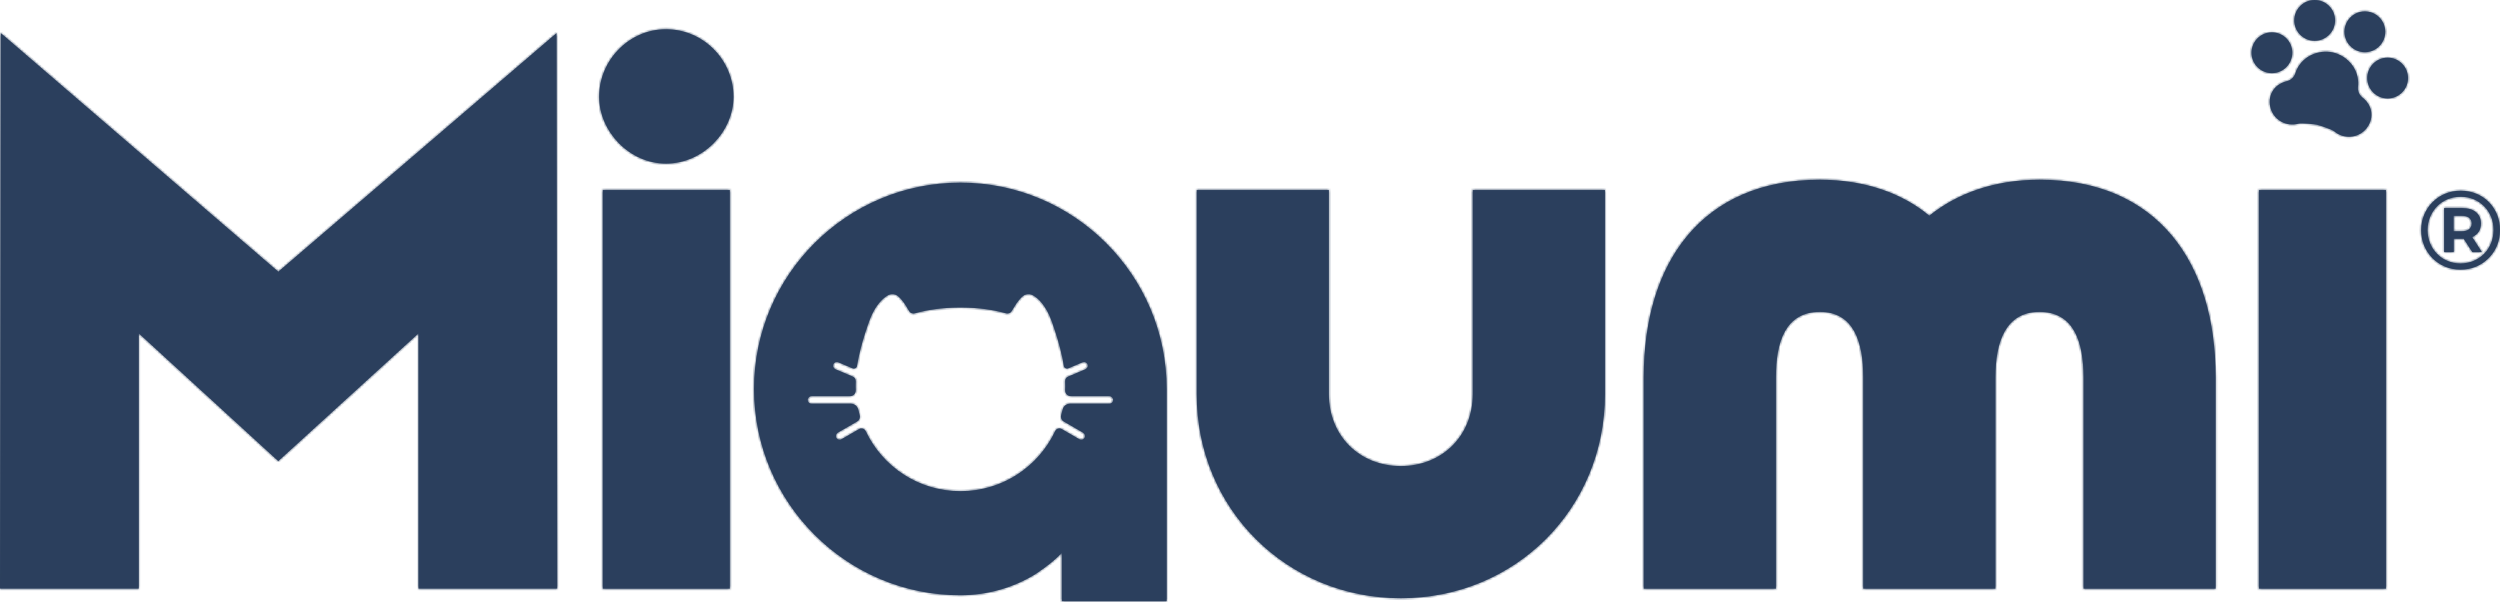 <svg width="992" height="239" viewBox="0 0 992 239" fill="none" xmlns="http://www.w3.org/2000/svg">
<mask id="path-1-inside-1_15035_36549" fill="white">
<path d="M0.325 13.138L110.432 107.812L220.828 13.138L221.117 233.568H166.054V132.28L110.414 182.969L55.062 132.28V233.568H0L0.325 13.138Z"/>
<path d="M237.743 38.401C237.743 23.835 249.688 11.601 264.253 11.601C279.107 11.601 291.052 23.835 291.052 38.401C291.052 52.099 279.107 64.911 264.253 64.911C249.67 64.911 237.743 52.099 237.743 38.401ZM239.188 75.41H289.589V233.586H239.188V75.41Z"/>
<path d="M299.202 154.345C299.202 109.185 335.905 72.483 381.064 72.483C426.224 72.483 462.926 109.185 462.926 154.345V238.538H421.344V219.364C417.188 223.828 410.502 228.038 410.502 228.038C402.352 232.99 392.142 236.188 381.082 236.188C335.905 236.206 299.202 199.504 299.202 154.345ZM441.674 158.447C441.548 157.724 440.861 157.2 440.12 157.2H424.904C423.603 157.2 422.591 156.116 422.646 154.833C422.664 154.291 422.682 153.767 422.682 153.224C422.682 152.809 422.664 151.959 422.646 151.2C422.627 150.441 423.079 149.737 423.784 149.448L430.651 146.538C431.374 146.231 431.808 145.436 431.573 144.695C431.302 143.846 430.38 143.412 429.567 143.755L423.892 146.159C423.133 146.484 422.266 146.014 422.139 145.201C421.525 141.279 420.188 135.461 417.278 127.365C414.983 120.986 411.586 117.968 409.562 117.028C408.351 116.45 406.906 116.667 405.857 117.516C405.207 118.04 404.376 118.908 403.328 120.407C402.822 121.13 402.008 122.486 401.412 123.498C400.978 124.238 400.075 124.582 399.244 124.347C393.931 122.829 388.112 122.106 382.203 122.034C382.076 122.034 381.968 122.034 381.841 122.034C381.624 122.034 381.407 122.016 381.191 122.016C381.154 122.016 381.136 122.016 381.1 122.016C381.064 122.016 381.046 122.016 381.01 122.016C380.793 122.016 380.576 122.016 380.359 122.034C380.233 122.034 380.124 122.034 379.998 122.034C374.089 122.106 368.27 122.829 362.957 124.347C362.126 124.582 361.24 124.257 360.788 123.498C360.192 122.486 359.379 121.13 358.873 120.407C357.825 118.908 356.994 118.04 356.343 117.516C355.295 116.667 353.849 116.45 352.638 117.028C350.614 117.986 347.217 121.004 344.922 127.365C342.013 135.461 340.675 141.261 340.061 145.201C339.934 146.014 339.067 146.484 338.308 146.159L332.634 143.755C331.839 143.412 330.899 143.827 330.628 144.695C330.393 145.436 330.827 146.231 331.549 146.538L338.416 149.448C339.121 149.737 339.573 150.441 339.555 151.2C339.537 151.941 339.519 152.809 339.519 153.224C339.519 153.767 339.537 154.309 339.555 154.833C339.609 156.134 338.597 157.2 337.296 157.2H322.08C321.339 157.2 320.653 157.706 320.526 158.447C320.382 159.387 321.086 160.182 321.99 160.182H337.621C339.049 160.182 340.26 161.176 340.567 162.567C340.73 163.29 340.91 164.013 341.127 164.736C341.398 165.711 340.983 166.741 340.115 167.247L332.489 171.657C331.803 172.054 331.477 172.904 331.803 173.627C332.056 174.169 332.598 174.494 333.158 174.494C333.411 174.494 333.664 174.422 333.899 174.295L340.892 170.247C341.832 169.705 343.043 170.085 343.512 171.06C350.163 185.156 364.457 194.896 381.01 194.896C381.046 194.896 381.064 194.896 381.1 194.896C381.136 194.896 381.154 194.896 381.191 194.896C397.744 194.896 412.038 185.156 418.688 171.06C419.158 170.067 420.351 169.687 421.308 170.247L428.302 174.295C428.537 174.422 428.79 174.494 429.043 174.494C429.603 174.494 430.127 174.187 430.398 173.627C430.741 172.904 430.398 172.054 429.711 171.657L422.085 167.247C421.218 166.741 420.784 165.711 421.073 164.736C421.272 164.013 421.471 163.29 421.634 162.567C421.959 161.176 423.17 160.182 424.579 160.182H440.21C441.114 160.182 441.837 159.387 441.674 158.447Z"/>
<path d="M474.852 156.386V75.41H527.294V156.386C527.294 172.993 539.528 184.938 555.846 184.938C572.164 184.938 584.398 172.993 584.398 156.386V75.41H636.84V156.386C636.84 202.123 601.005 237.362 555.864 237.362C510.723 237.362 474.852 202.123 474.852 156.386Z"/>
<path d="M652.237 149.683C652.237 104.235 675.241 71.327 722.154 71.327C740.207 71.327 755.079 76.857 765.56 85.603C776.331 76.857 791.203 71.327 809.256 71.327C856.15 71.327 879.173 104.253 879.173 149.683V233.587H826.731V149.683C826.731 135.696 822.936 123.751 809.256 123.751C795.847 123.751 791.781 135.696 791.781 149.683V233.587H739.339V149.683C739.339 135.696 735.544 123.751 722.154 123.751C708.456 123.751 704.679 135.696 704.679 149.683V233.587H652.237V149.683Z"/>
<path d="M896.342 75.41H946.742V233.586H896.342V75.41ZM909.588 20.89C909.606 25.354 905.992 29.004 901.528 29.022C897.065 29.04 893.414 25.426 893.396 20.962C893.378 16.499 896.992 12.848 901.456 12.83C905.938 12.812 909.57 16.408 909.588 20.89ZM926.557 8.06C926.575 12.523 922.961 16.174 918.497 16.192C914.033 16.21 910.383 12.595 910.365 8.132C910.347 3.668 913.961 0.018 918.425 -5.4598e-05C922.906 -0.018 926.539 3.596 926.557 8.06ZM946.471 12.577C946.489 17.041 942.875 20.691 938.411 20.709C933.948 20.727 930.297 17.113 930.279 12.65C930.261 8.186 933.875 4.536 938.339 4.518C942.821 4.5 946.453 8.114 946.471 12.577ZM955.506 30.938C955.525 35.401 951.91 39.051 947.447 39.069C942.983 39.087 939.333 35.473 939.315 31.01C939.297 26.546 942.911 22.896 947.375 22.878C951.838 22.86 955.488 26.474 955.506 30.938ZM937.562 38.798C937.526 38.762 937.472 38.726 937.435 38.69C936.098 37.642 935.43 36.016 935.646 34.335C935.701 33.829 935.737 33.305 935.719 32.781C935.628 26.98 931.309 22.101 925.599 20.782H925.563C919.816 19.643 913.871 22.3 911.395 27.54C911.178 28.01 910.979 28.498 910.835 28.986C910.329 30.594 909.046 31.823 907.401 32.221C907.347 32.239 907.293 32.239 907.239 32.257C901.98 33.612 899.613 38.347 901.004 43.045C902.396 47.744 907.383 50.418 912.136 49.045C913.202 48.737 918.515 49.298 919.383 49.496C920.268 49.677 925.328 51.358 926.177 52.081C929.936 55.297 935.592 54.918 938.791 51.213C941.989 47.491 941.791 42.196 937.562 38.798Z"/>
<path d="M976.333 106.98C974.11 106.98 972.068 106.582 970.17 105.787C968.273 104.992 966.628 103.872 965.201 102.444C963.791 101.016 962.689 99.354 961.894 97.456C961.117 95.559 960.719 93.517 960.719 91.33C960.719 89.144 961.117 87.102 961.912 85.204C962.707 83.307 963.809 81.644 965.237 80.217C966.665 78.789 968.309 77.669 970.225 76.874C972.14 76.078 974.182 75.681 976.405 75.681C978.628 75.681 980.688 76.078 982.585 76.855C984.483 77.632 986.145 78.735 987.555 80.162C988.964 81.59 990.049 83.234 990.826 85.114C991.603 86.993 992 89.035 992 91.258C992 93.481 991.603 95.541 990.807 97.456C990.012 99.372 988.892 101.034 987.464 102.462C986.037 103.89 984.374 105.01 982.477 105.805C980.597 106.582 978.537 106.98 976.333 106.98ZM976.278 104.54C978.158 104.54 979.911 104.197 981.501 103.528C983.091 102.842 984.501 101.902 985.693 100.709C986.886 99.516 987.808 98.089 988.458 96.463C989.109 94.836 989.434 93.083 989.434 91.222C989.434 89.361 989.109 87.626 988.458 86.035C987.808 84.445 986.904 83.054 985.729 81.861C984.555 80.686 983.181 79.747 981.609 79.078C980.037 78.41 978.302 78.084 976.405 78.084C974.507 78.084 972.773 78.41 971.164 79.078C969.556 79.747 968.164 80.686 967.008 81.897C965.833 83.108 964.93 84.517 964.261 86.108C963.592 87.698 963.267 89.433 963.267 91.294C963.267 93.156 963.592 94.89 964.243 96.481C964.894 98.071 965.815 99.48 966.99 100.691C968.164 101.902 969.556 102.842 971.146 103.51C972.736 104.197 974.453 104.54 976.278 104.54ZM969.827 100.059V82.566H977.091C979.387 82.566 981.194 83.108 982.495 84.21C983.796 85.313 984.446 86.776 984.446 88.656C984.446 90.571 983.796 92.071 982.495 93.137C981.194 94.204 979.387 94.728 977.091 94.728H973.64V100.059H969.827ZM973.586 91.764H976.857C978.103 91.764 979.061 91.493 979.73 90.951C980.417 90.409 980.742 89.65 980.742 88.674C980.742 87.698 980.399 86.939 979.73 86.415C979.043 85.891 978.085 85.62 976.857 85.62H973.586V91.764ZM981.031 100.059L976.694 93.354H980.507L984.844 100.059H981.031Z"/>
</mask>
<path d="M0.325 13.138L110.432 107.812L220.828 13.138L221.117 233.568H166.054V132.28L110.414 182.969L55.062 132.28V233.568H0L0.325 13.138Z" fill="#2B3F5D"/>
<path d="M237.743 38.401C237.743 23.835 249.688 11.601 264.253 11.601C279.107 11.601 291.052 23.835 291.052 38.401C291.052 52.099 279.107 64.911 264.253 64.911C249.67 64.911 237.743 52.099 237.743 38.401ZM239.188 75.41H289.589V233.586H239.188V75.41Z" fill="#2B3F5D"/>
<path d="M299.202 154.345C299.202 109.185 335.905 72.483 381.064 72.483C426.224 72.483 462.926 109.185 462.926 154.345V238.538H421.344V219.364C417.188 223.828 410.502 228.038 410.502 228.038C402.352 232.99 392.142 236.188 381.082 236.188C335.905 236.206 299.202 199.504 299.202 154.345ZM441.674 158.447C441.548 157.724 440.861 157.2 440.12 157.2H424.904C423.603 157.2 422.591 156.116 422.646 154.833C422.664 154.291 422.682 153.767 422.682 153.224C422.682 152.809 422.664 151.959 422.646 151.2C422.627 150.441 423.079 149.737 423.784 149.448L430.651 146.538C431.374 146.231 431.808 145.436 431.573 144.695C431.302 143.846 430.38 143.412 429.567 143.755L423.892 146.159C423.133 146.484 422.266 146.014 422.139 145.201C421.525 141.279 420.188 135.461 417.278 127.365C414.983 120.986 411.586 117.968 409.562 117.028C408.351 116.45 406.906 116.667 405.857 117.516C405.207 118.04 404.376 118.908 403.328 120.407C402.822 121.13 402.008 122.486 401.412 123.498C400.978 124.238 400.075 124.582 399.244 124.347C393.931 122.829 388.112 122.106 382.203 122.034C382.076 122.034 381.968 122.034 381.841 122.034C381.624 122.034 381.407 122.016 381.191 122.016C381.154 122.016 381.136 122.016 381.1 122.016C381.064 122.016 381.046 122.016 381.01 122.016C380.793 122.016 380.576 122.016 380.359 122.034C380.233 122.034 380.124 122.034 379.998 122.034C374.089 122.106 368.27 122.829 362.957 124.347C362.126 124.582 361.24 124.257 360.788 123.498C360.192 122.486 359.379 121.13 358.873 120.407C357.825 118.908 356.994 118.04 356.343 117.516C355.295 116.667 353.849 116.45 352.638 117.028C350.614 117.986 347.217 121.004 344.922 127.365C342.013 135.461 340.675 141.261 340.061 145.201C339.934 146.014 339.067 146.484 338.308 146.159L332.634 143.755C331.839 143.412 330.899 143.827 330.628 144.695C330.393 145.436 330.827 146.231 331.549 146.538L338.416 149.448C339.121 149.737 339.573 150.441 339.555 151.2C339.537 151.941 339.519 152.809 339.519 153.224C339.519 153.767 339.537 154.309 339.555 154.833C339.609 156.134 338.597 157.2 337.296 157.2H322.08C321.339 157.2 320.653 157.706 320.526 158.447C320.382 159.387 321.086 160.182 321.99 160.182H337.621C339.049 160.182 340.26 161.176 340.567 162.567C340.73 163.29 340.91 164.013 341.127 164.736C341.398 165.711 340.983 166.741 340.115 167.247L332.489 171.657C331.803 172.054 331.477 172.904 331.803 173.627C332.056 174.169 332.598 174.494 333.158 174.494C333.411 174.494 333.664 174.422 333.899 174.295L340.892 170.247C341.832 169.705 343.043 170.085 343.512 171.06C350.163 185.156 364.457 194.896 381.01 194.896C381.046 194.896 381.064 194.896 381.1 194.896C381.136 194.896 381.154 194.896 381.191 194.896C397.744 194.896 412.038 185.156 418.688 171.06C419.158 170.067 420.351 169.687 421.308 170.247L428.302 174.295C428.537 174.422 428.79 174.494 429.043 174.494C429.603 174.494 430.127 174.187 430.398 173.627C430.741 172.904 430.398 172.054 429.711 171.657L422.085 167.247C421.218 166.741 420.784 165.711 421.073 164.736C421.272 164.013 421.471 163.29 421.634 162.567C421.959 161.176 423.17 160.182 424.579 160.182H440.21C441.114 160.182 441.837 159.387 441.674 158.447Z" fill="#2B3F5D"/>
<path d="M474.852 156.386V75.41H527.294V156.386C527.294 172.993 539.528 184.938 555.846 184.938C572.164 184.938 584.398 172.993 584.398 156.386V75.41H636.84V156.386C636.84 202.123 601.005 237.362 555.864 237.362C510.723 237.362 474.852 202.123 474.852 156.386Z" fill="#2B3F5D"/>
<path d="M652.237 149.683C652.237 104.235 675.241 71.327 722.154 71.327C740.207 71.327 755.079 76.857 765.56 85.603C776.331 76.857 791.203 71.327 809.256 71.327C856.15 71.327 879.173 104.253 879.173 149.683V233.587H826.731V149.683C826.731 135.696 822.936 123.751 809.256 123.751C795.847 123.751 791.781 135.696 791.781 149.683V233.587H739.339V149.683C739.339 135.696 735.544 123.751 722.154 123.751C708.456 123.751 704.679 135.696 704.679 149.683V233.587H652.237V149.683Z" fill="#2B3F5D"/>
<path d="M896.342 75.41H946.742V233.586H896.342V75.41ZM909.588 20.89C909.606 25.354 905.992 29.004 901.528 29.022C897.065 29.04 893.414 25.426 893.396 20.962C893.378 16.499 896.992 12.848 901.456 12.83C905.938 12.812 909.57 16.408 909.588 20.89ZM926.557 8.06C926.575 12.523 922.961 16.174 918.497 16.192C914.033 16.21 910.383 12.595 910.365 8.132C910.347 3.668 913.961 0.018 918.425 -5.4598e-05C922.906 -0.018 926.539 3.596 926.557 8.06ZM946.471 12.577C946.489 17.041 942.875 20.691 938.411 20.709C933.948 20.727 930.297 17.113 930.279 12.65C930.261 8.186 933.875 4.536 938.339 4.518C942.821 4.5 946.453 8.114 946.471 12.577ZM955.506 30.938C955.525 35.401 951.91 39.051 947.447 39.069C942.983 39.087 939.333 35.473 939.315 31.01C939.297 26.546 942.911 22.896 947.375 22.878C951.838 22.86 955.488 26.474 955.506 30.938ZM937.562 38.798C937.526 38.762 937.472 38.726 937.435 38.69C936.098 37.642 935.43 36.016 935.646 34.335C935.701 33.829 935.737 33.305 935.719 32.781C935.628 26.98 931.309 22.101 925.599 20.782H925.563C919.816 19.643 913.871 22.3 911.395 27.54C911.178 28.01 910.979 28.498 910.835 28.986C910.329 30.594 909.046 31.823 907.401 32.221C907.347 32.239 907.293 32.239 907.239 32.257C901.98 33.612 899.613 38.347 901.004 43.045C902.396 47.744 907.383 50.418 912.136 49.045C913.202 48.737 918.515 49.298 919.383 49.496C920.268 49.677 925.328 51.358 926.177 52.081C929.936 55.297 935.592 54.918 938.791 51.213C941.989 47.491 941.791 42.196 937.562 38.798Z" fill="#2B3F5D"/>
<path d="M976.333 106.98C974.11 106.98 972.068 106.582 970.17 105.787C968.273 104.992 966.628 103.872 965.201 102.444C963.791 101.016 962.689 99.354 961.894 97.456C961.117 95.559 960.719 93.517 960.719 91.33C960.719 89.144 961.117 87.102 961.912 85.204C962.707 83.307 963.809 81.644 965.237 80.217C966.665 78.789 968.309 77.669 970.225 76.874C972.14 76.078 974.182 75.681 976.405 75.681C978.628 75.681 980.688 76.078 982.585 76.855C984.483 77.632 986.145 78.735 987.555 80.162C988.964 81.59 990.049 83.234 990.826 85.114C991.603 86.993 992 89.035 992 91.258C992 93.481 991.603 95.541 990.807 97.456C990.012 99.372 988.892 101.034 987.464 102.462C986.037 103.89 984.374 105.01 982.477 105.805C980.597 106.582 978.537 106.98 976.333 106.98ZM976.278 104.54C978.158 104.54 979.911 104.197 981.501 103.528C983.091 102.842 984.501 101.902 985.693 100.709C986.886 99.516 987.808 98.089 988.458 96.463C989.109 94.836 989.434 93.083 989.434 91.222C989.434 89.361 989.109 87.626 988.458 86.035C987.808 84.445 986.904 83.054 985.729 81.861C984.555 80.686 983.181 79.747 981.609 79.078C980.037 78.41 978.302 78.084 976.405 78.084C974.507 78.084 972.773 78.41 971.164 79.078C969.556 79.747 968.164 80.686 967.008 81.897C965.833 83.108 964.93 84.517 964.261 86.108C963.592 87.698 963.267 89.433 963.267 91.294C963.267 93.156 963.592 94.89 964.243 96.481C964.894 98.071 965.815 99.48 966.99 100.691C968.164 101.902 969.556 102.842 971.146 103.51C972.736 104.197 974.453 104.54 976.278 104.54ZM969.827 100.059V82.566H977.091C979.387 82.566 981.194 83.108 982.495 84.21C983.796 85.313 984.446 86.776 984.446 88.656C984.446 90.571 983.796 92.071 982.495 93.137C981.194 94.204 979.387 94.728 977.091 94.728H973.64V100.059H969.827ZM973.586 91.764H976.857C978.103 91.764 979.061 91.493 979.73 90.951C980.417 90.409 980.742 89.65 980.742 88.674C980.742 87.698 980.399 86.939 979.73 86.415C979.043 85.891 978.085 85.62 976.857 85.62H973.586V91.764ZM981.031 100.059L976.694 93.354H980.507L984.844 100.059H981.031Z" fill="#2B3F5D"/>
<path d="M0.325 13.138L110.432 107.812L220.828 13.138L221.117 233.568H166.054V132.28L110.414 182.969L55.062 132.28V233.568H0L0.325 13.138Z" stroke="#2B3F5D" stroke-width="1.515" mask="url(#path-1-inside-1_15035_36549)"/>
<path d="M237.743 38.401C237.743 23.835 249.688 11.601 264.253 11.601C279.107 11.601 291.052 23.835 291.052 38.401C291.052 52.099 279.107 64.911 264.253 64.911C249.67 64.911 237.743 52.099 237.743 38.401ZM239.188 75.41H289.589V233.586H239.188V75.41Z" stroke="#2B3F5D" stroke-width="1.515" mask="url(#path-1-inside-1_15035_36549)"/>
<path d="M299.202 154.345C299.202 109.185 335.905 72.483 381.064 72.483C426.224 72.483 462.926 109.185 462.926 154.345V238.538H421.344V219.364C417.188 223.828 410.502 228.038 410.502 228.038C402.352 232.99 392.142 236.188 381.082 236.188C335.905 236.206 299.202 199.504 299.202 154.345ZM441.674 158.447C441.548 157.724 440.861 157.2 440.12 157.2H424.904C423.603 157.2 422.591 156.116 422.646 154.833C422.664 154.291 422.682 153.767 422.682 153.224C422.682 152.809 422.664 151.959 422.646 151.2C422.627 150.441 423.079 149.737 423.784 149.448L430.651 146.538C431.374 146.231 431.808 145.436 431.573 144.695C431.302 143.846 430.38 143.412 429.567 143.755L423.892 146.159C423.133 146.484 422.266 146.014 422.139 145.201C421.525 141.279 420.188 135.461 417.278 127.365C414.983 120.986 411.586 117.968 409.562 117.028C408.351 116.45 406.906 116.667 405.857 117.516C405.207 118.04 404.376 118.908 403.328 120.407C402.822 121.13 402.008 122.486 401.412 123.498C400.978 124.238 400.075 124.582 399.244 124.347C393.931 122.829 388.112 122.106 382.203 122.034C382.076 122.034 381.968 122.034 381.841 122.034C381.624 122.034 381.407 122.016 381.191 122.016C381.154 122.016 381.136 122.016 381.1 122.016C381.064 122.016 381.046 122.016 381.01 122.016C380.793 122.016 380.576 122.016 380.359 122.034C380.233 122.034 380.124 122.034 379.998 122.034C374.089 122.106 368.27 122.829 362.957 124.347C362.126 124.582 361.24 124.257 360.788 123.498C360.192 122.486 359.379 121.13 358.873 120.407C357.825 118.908 356.994 118.04 356.343 117.516C355.295 116.667 353.849 116.45 352.638 117.028C350.614 117.986 347.217 121.004 344.922 127.365C342.013 135.461 340.675 141.261 340.061 145.201C339.934 146.014 339.067 146.484 338.308 146.159L332.634 143.755C331.839 143.412 330.899 143.827 330.628 144.695C330.393 145.436 330.827 146.231 331.549 146.538L338.416 149.448C339.121 149.737 339.573 150.441 339.555 151.2C339.537 151.941 339.519 152.809 339.519 153.224C339.519 153.767 339.537 154.309 339.555 154.833C339.609 156.134 338.597 157.2 337.296 157.2H322.08C321.339 157.2 320.653 157.706 320.526 158.447C320.382 159.387 321.086 160.182 321.99 160.182H337.621C339.049 160.182 340.26 161.176 340.567 162.567C340.73 163.29 340.91 164.013 341.127 164.736C341.398 165.711 340.983 166.741 340.115 167.247L332.489 171.657C331.803 172.054 331.477 172.904 331.803 173.627C332.056 174.169 332.598 174.494 333.158 174.494C333.411 174.494 333.664 174.422 333.899 174.295L340.892 170.247C341.832 169.705 343.043 170.085 343.512 171.06C350.163 185.156 364.457 194.896 381.01 194.896C381.046 194.896 381.064 194.896 381.1 194.896C381.136 194.896 381.154 194.896 381.191 194.896C397.744 194.896 412.038 185.156 418.688 171.06C419.158 170.067 420.351 169.687 421.308 170.247L428.302 174.295C428.537 174.422 428.79 174.494 429.043 174.494C429.603 174.494 430.127 174.187 430.398 173.627C430.741 172.904 430.398 172.054 429.711 171.657L422.085 167.247C421.218 166.741 420.784 165.711 421.073 164.736C421.272 164.013 421.471 163.29 421.634 162.567C421.959 161.176 423.17 160.182 424.579 160.182H440.21C441.114 160.182 441.837 159.387 441.674 158.447Z" stroke="#2B3F5D" stroke-width="1.515" mask="url(#path-1-inside-1_15035_36549)"/>
<path d="M474.852 156.386V75.41H527.294V156.386C527.294 172.993 539.528 184.938 555.846 184.938C572.164 184.938 584.398 172.993 584.398 156.386V75.41H636.84V156.386C636.84 202.123 601.005 237.362 555.864 237.362C510.723 237.362 474.852 202.123 474.852 156.386Z" stroke="#2B3F5D" stroke-width="1.515" mask="url(#path-1-inside-1_15035_36549)"/>
<path d="M652.237 149.683C652.237 104.235 675.241 71.327 722.154 71.327C740.207 71.327 755.079 76.857 765.56 85.603C776.331 76.857 791.203 71.327 809.256 71.327C856.15 71.327 879.173 104.253 879.173 149.683V233.587H826.731V149.683C826.731 135.696 822.936 123.751 809.256 123.751C795.847 123.751 791.781 135.696 791.781 149.683V233.587H739.339V149.683C739.339 135.696 735.544 123.751 722.154 123.751C708.456 123.751 704.679 135.696 704.679 149.683V233.587H652.237V149.683Z" stroke="#2B3F5D" stroke-width="1.515" mask="url(#path-1-inside-1_15035_36549)"/>
<path d="M896.342 75.41H946.742V233.586H896.342V75.41ZM909.588 20.89C909.606 25.354 905.992 29.004 901.528 29.022C897.065 29.04 893.414 25.426 893.396 20.962C893.378 16.499 896.992 12.848 901.456 12.83C905.938 12.812 909.57 16.408 909.588 20.89ZM926.557 8.06C926.575 12.523 922.961 16.174 918.497 16.192C914.033 16.21 910.383 12.595 910.365 8.132C910.347 3.668 913.961 0.018 918.425 -5.4598e-05C922.906 -0.018 926.539 3.596 926.557 8.06ZM946.471 12.577C946.489 17.041 942.875 20.691 938.411 20.709C933.948 20.727 930.297 17.113 930.279 12.65C930.261 8.186 933.875 4.536 938.339 4.518C942.821 4.5 946.453 8.114 946.471 12.577ZM955.506 30.938C955.525 35.401 951.91 39.051 947.447 39.069C942.983 39.087 939.333 35.473 939.315 31.01C939.297 26.546 942.911 22.896 947.375 22.878C951.838 22.86 955.488 26.474 955.506 30.938ZM937.562 38.798C937.526 38.762 937.472 38.726 937.435 38.69C936.098 37.642 935.43 36.016 935.646 34.335C935.701 33.829 935.737 33.305 935.719 32.781C935.628 26.98 931.309 22.101 925.599 20.782H925.563C919.816 19.643 913.871 22.3 911.395 27.54C911.178 28.01 910.979 28.498 910.835 28.986C910.329 30.594 909.046 31.823 907.401 32.221C907.347 32.239 907.293 32.239 907.239 32.257C901.98 33.612 899.613 38.347 901.004 43.045C902.396 47.744 907.383 50.418 912.136 49.045C913.202 48.737 918.515 49.298 919.383 49.496C920.268 49.677 925.328 51.358 926.177 52.081C929.936 55.297 935.592 54.918 938.791 51.213C941.989 47.491 941.791 42.196 937.562 38.798Z" stroke="#2B3F5D" stroke-width="1.515" mask="url(#path-1-inside-1_15035_36549)"/>
<path d="M976.333 106.98C974.11 106.98 972.068 106.582 970.17 105.787C968.273 104.992 966.628 103.872 965.201 102.444C963.791 101.016 962.689 99.354 961.894 97.456C961.117 95.559 960.719 93.517 960.719 91.33C960.719 89.144 961.117 87.102 961.912 85.204C962.707 83.307 963.809 81.644 965.237 80.217C966.665 78.789 968.309 77.669 970.225 76.874C972.14 76.078 974.182 75.681 976.405 75.681C978.628 75.681 980.688 76.078 982.585 76.855C984.483 77.632 986.145 78.735 987.555 80.162C988.964 81.59 990.049 83.234 990.826 85.114C991.603 86.993 992 89.035 992 91.258C992 93.481 991.603 95.541 990.807 97.456C990.012 99.372 988.892 101.034 987.464 102.462C986.037 103.89 984.374 105.01 982.477 105.805C980.597 106.582 978.537 106.98 976.333 106.98ZM976.278 104.54C978.158 104.54 979.911 104.197 981.501 103.528C983.091 102.842 984.501 101.902 985.693 100.709C986.886 99.516 987.808 98.089 988.458 96.463C989.109 94.836 989.434 93.083 989.434 91.222C989.434 89.361 989.109 87.626 988.458 86.035C987.808 84.445 986.904 83.054 985.729 81.861C984.555 80.686 983.181 79.747 981.609 79.078C980.037 78.41 978.302 78.084 976.405 78.084C974.507 78.084 972.773 78.41 971.164 79.078C969.556 79.747 968.164 80.686 967.008 81.897C965.833 83.108 964.93 84.517 964.261 86.108C963.592 87.698 963.267 89.433 963.267 91.294C963.267 93.156 963.592 94.89 964.243 96.481C964.894 98.071 965.815 99.48 966.99 100.691C968.164 101.902 969.556 102.842 971.146 103.51C972.736 104.197 974.453 104.54 976.278 104.54ZM969.827 100.059V82.566H977.091C979.387 82.566 981.194 83.108 982.495 84.21C983.796 85.313 984.446 86.776 984.446 88.656C984.446 90.571 983.796 92.071 982.495 93.137C981.194 94.204 979.387 94.728 977.091 94.728H973.64V100.059H969.827ZM973.586 91.764H976.857C978.103 91.764 979.061 91.493 979.73 90.951C980.417 90.409 980.742 89.65 980.742 88.674C980.742 87.698 980.399 86.939 979.73 86.415C979.043 85.891 978.085 85.62 976.857 85.62H973.586V91.764ZM981.031 100.059L976.694 93.354H980.507L984.844 100.059H981.031Z" stroke="#2B3F5D" stroke-width="1.515" mask="url(#path-1-inside-1_15035_36549)"/>
</svg>
